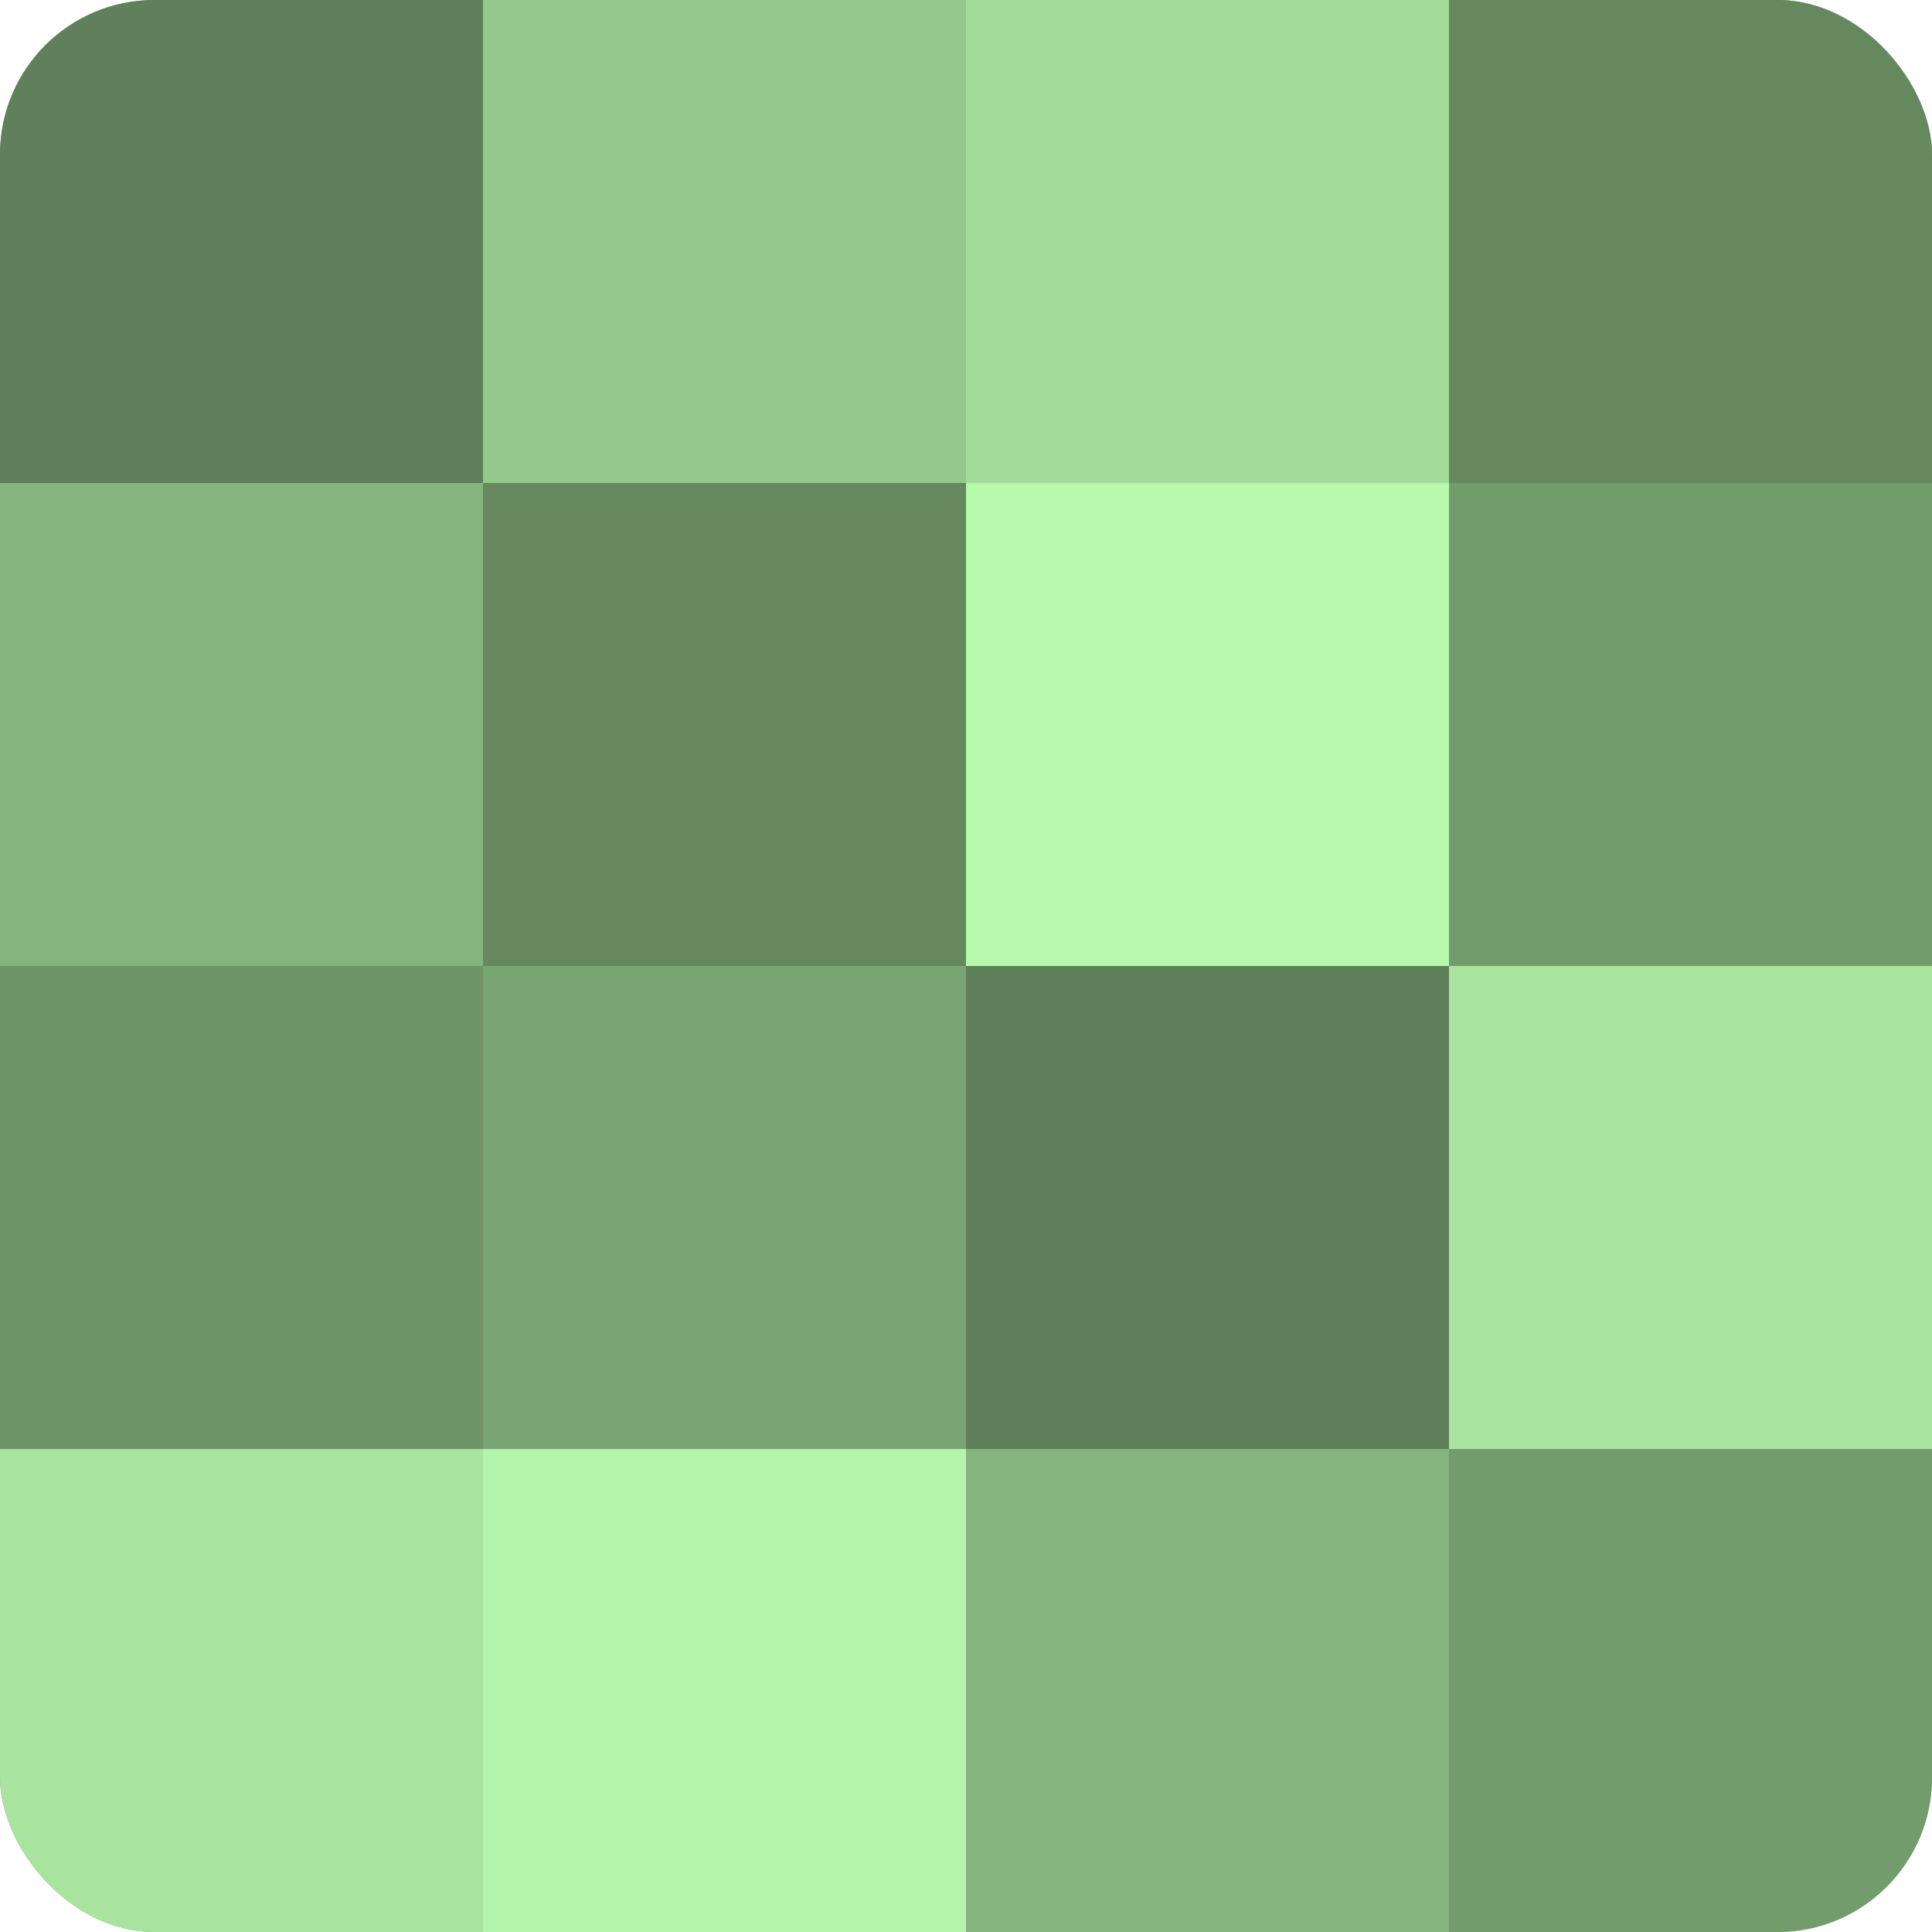 <?xml version="1.0" encoding="UTF-8"?>
<svg xmlns="http://www.w3.org/2000/svg" width="60" height="60" viewBox="0 0 100 100" preserveAspectRatio="xMidYMid meet"><defs><clipPath id="c" width="100" height="100"><rect width="100" height="100" rx="8" ry="8"/></clipPath></defs><g clip-path="url(#c)"><rect width="100" height="100" fill="#76a070"/><rect width="25" height="25" fill="#5f805a"/><rect y="25" width="25" height="25" fill="#85b47e"/><rect y="50" width="25" height="25" fill="#6e9468"/><rect y="75" width="25" height="25" fill="#a9e49f"/><rect x="25" width="25" height="25" fill="#94c88c"/><rect x="25" y="25" width="25" height="25" fill="#65885f"/><rect x="25" y="50" width="25" height="25" fill="#79a473"/><rect x="25" y="75" width="25" height="25" fill="#b4f4ab"/><rect x="50" width="25" height="25" fill="#a3dc9a"/><rect x="50" y="25" width="25" height="25" fill="#b7f8ad"/><rect x="50" y="50" width="25" height="25" fill="#5f805a"/><rect x="50" y="75" width="25" height="25" fill="#85b47e"/><rect x="75" width="25" height="25" fill="#65885f"/><rect x="75" y="25" width="25" height="25" fill="#739c6d"/><rect x="75" y="50" width="25" height="25" fill="#a9e49f"/><rect x="75" y="75" width="25" height="25" fill="#739c6d"/></g></svg>
